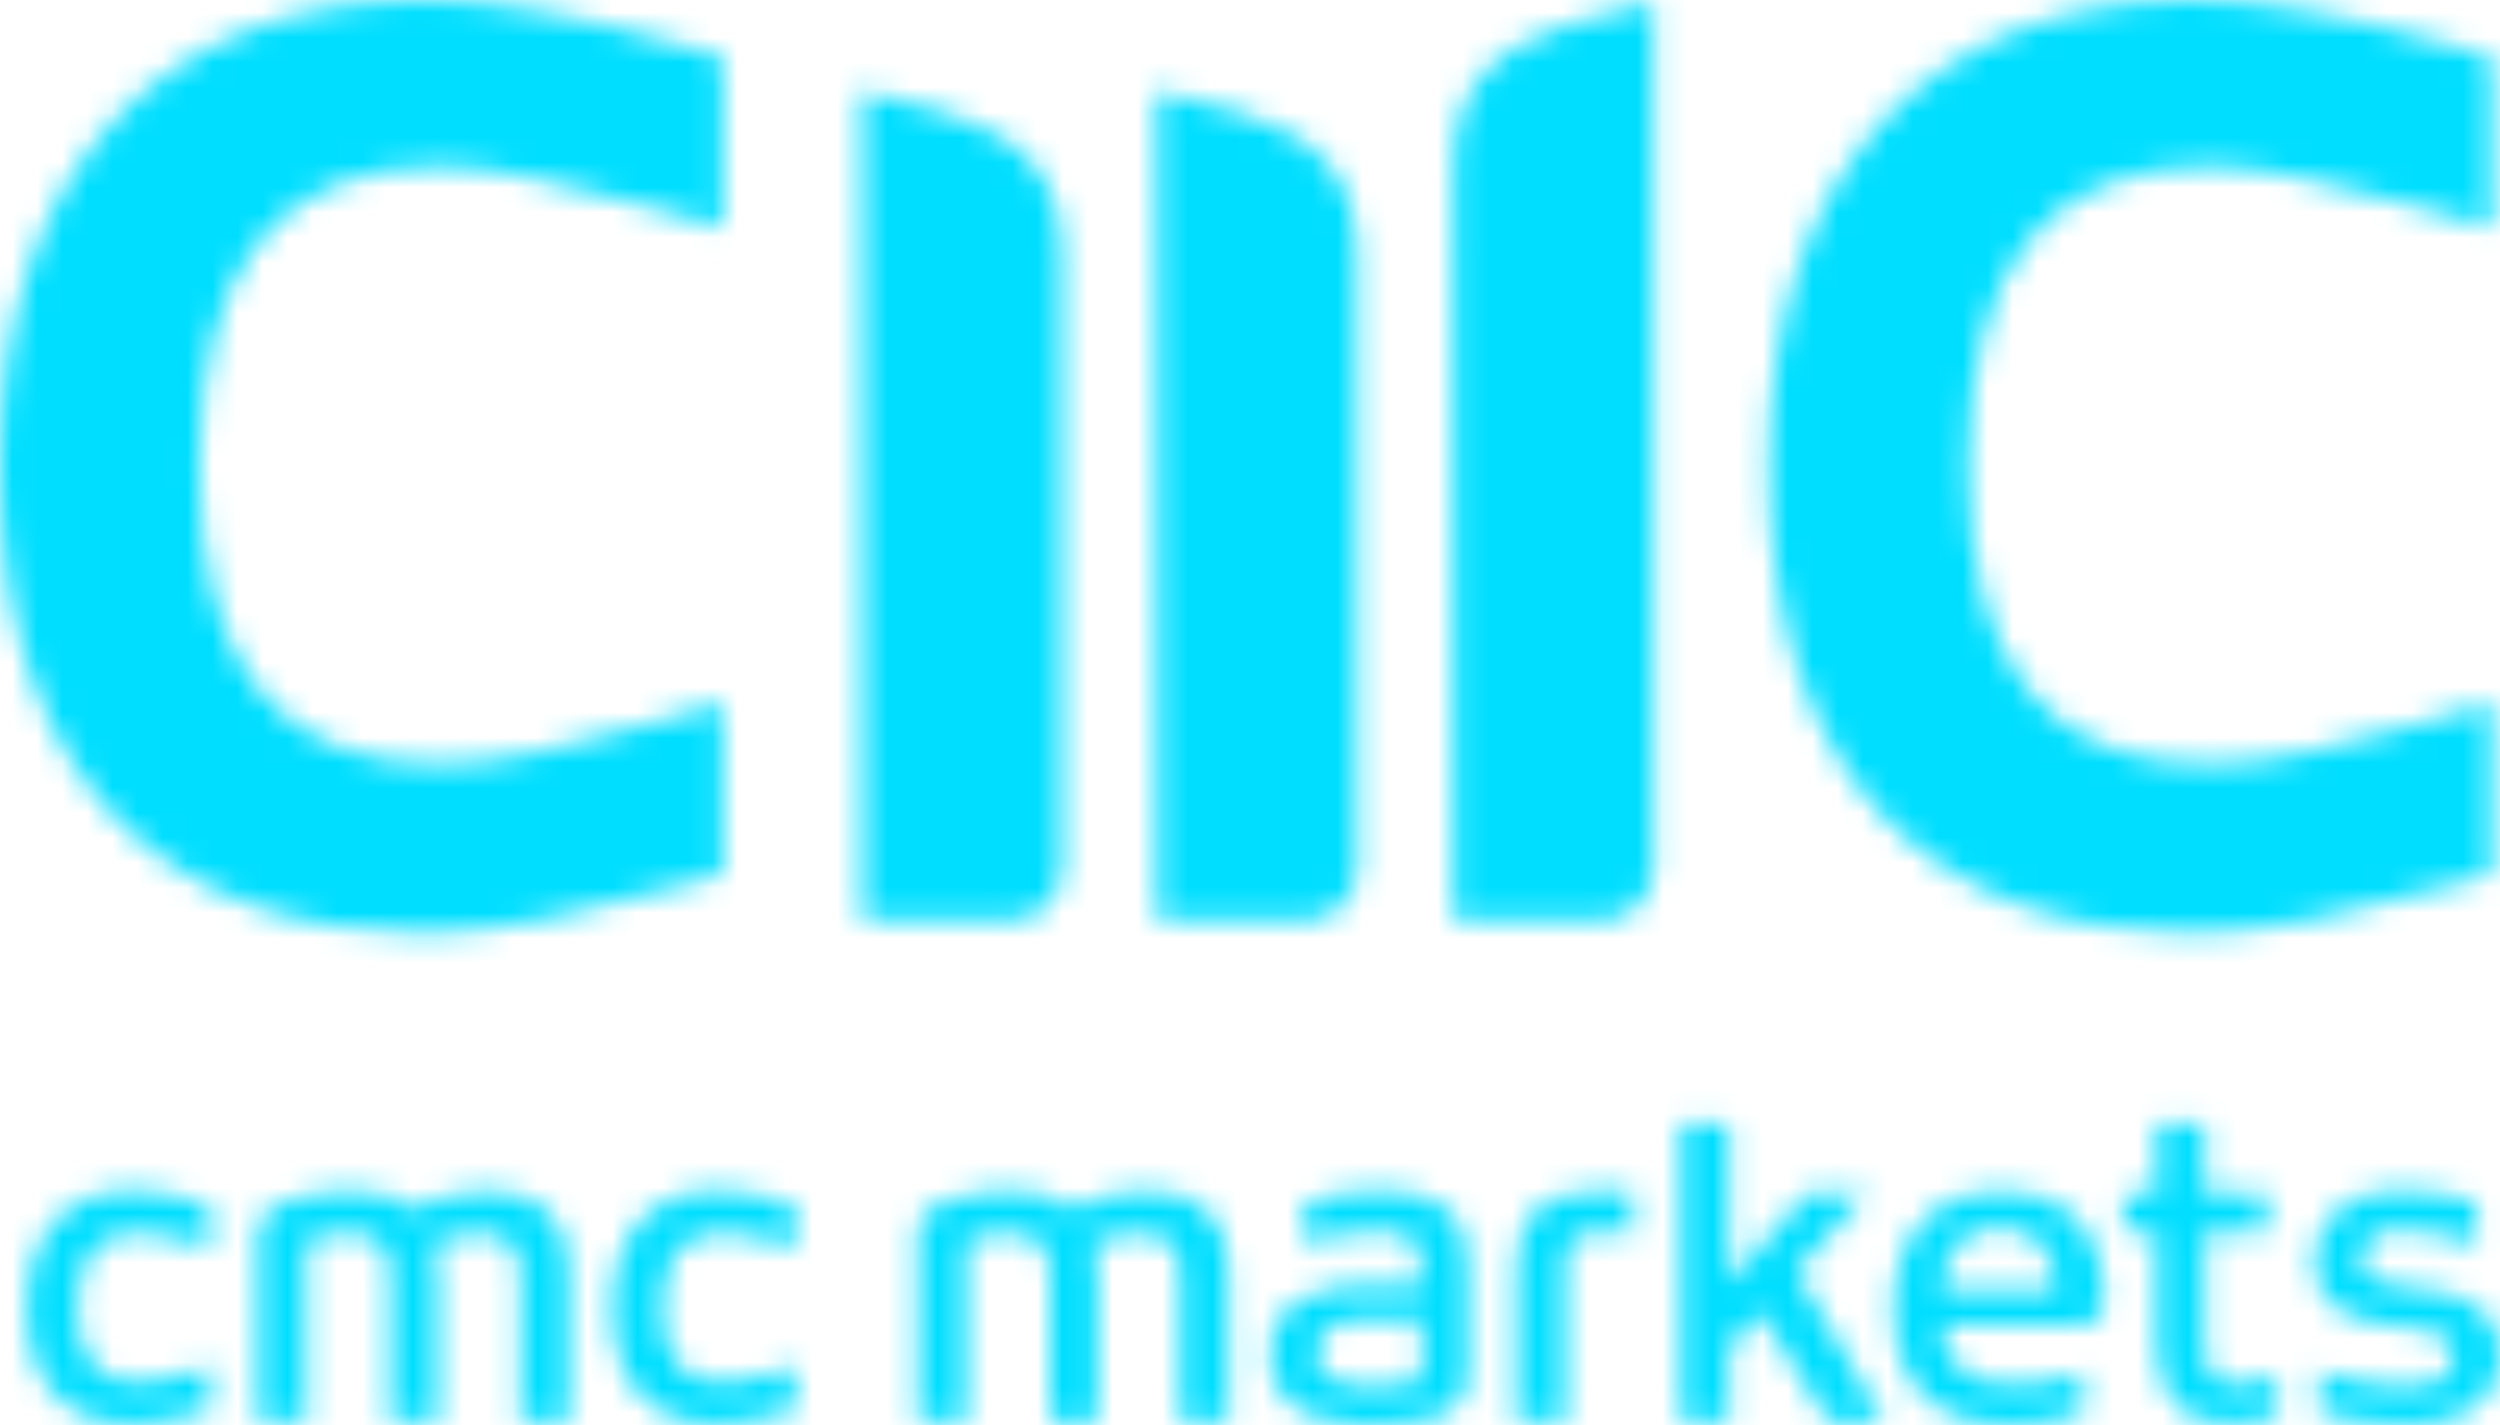 <?xml version="1.0" encoding="UTF-8"?>
<svg version="1.1" viewBox="0 0 100 57" xmlns="http://www.w3.org/2000/svg" xmlns:xlink="http://www.w3.org/1999/xlink">
<title>brand/logo/full</title>
<desc>Created with Sketch.</desc>
<defs>
<path id="a" d="m95.977 47.614c1.13 0 2.009 0.163 3.07 0.461v1.69l-0.133-0.043c-0.966-0.283-1.937-0.553-2.922-0.553-0.834 0-1.552 0.395-1.552 1.197 0 0.586 0.366 0.9 1.302 1.051l1.703 0.225c1.637 0.267 2.555 1.141 2.555 2.53 0 1.962-1.671 2.829-3.639 2.829-1.114 0-2.023-0.09-3.26-0.428l-0.317-0.091v-1.651l0.536 0.174c1.376 0.394 2.098 0.439 3.026 0.439 0.928 0 1.784-0.264 1.784-1.171 0-0.57-0.366-0.959-1.285-1.108l-1.737-0.225c-1.637-0.268-2.538-1.083-2.538-2.473 0-1.889 1.552-2.852 3.406-2.852zm-40.756 0.009c2.407 0 3.489 0.889 3.489 3.118l5.844e-4 3.568c0.002 0.065 0.006 0.284 0.006 0.741 0 0.559-0.255 1.029-0.774 1.415-0.622 0.458-2.73 0.526-2.73 0.526-0.762 0-4.399 0.214-4.399-2.785 0-2.181 1.919-2.827 4.09-2.827h1.954v-0.587c0-1.109-0.314-1.555-1.804-1.555-0.751 0-1.769 0.202-2.772 0.501l-0.076 0.023v-1.674c1.084-0.316 2.071-0.464 3.015-0.464zm-26.48 0c0.751 0 1.602 0.166 2.587 0.451l0.484 0.138v1.72l-0.734-0.218c-0.885-0.235-1.603-0.419-2.153-0.419-1.604 0-2.422 0.97-2.422 3.011 0 2.024 0.818 2.993 2.422 2.993 0.55 0 1.268-0.167 2.153-0.418l0.734-0.217v1.719l-0.484 0.138c-0.985 0.285-1.836 0.468-2.587 0.468-2.522 0-4.241-1.489-4.241-4.684 0-3.078 1.72-4.684 4.241-4.684zm-23.407 0c0.752 0 1.603 0.166 2.589 0.451l0.484 0.138v1.72l-0.735-0.218c-0.885-0.235-1.602-0.419-2.153-0.419-1.603 0-2.421 0.97-2.421 3.011 0 2.024 0.818 2.993 2.421 2.993 0.551 0 1.268-0.167 2.153-0.418l0.735-0.217v1.719l-0.484 0.138c-0.985 0.285-1.837 0.468-2.589 0.468-2.521 0-4.241-1.489-4.241-4.684 0-3.078 1.72-4.684 4.241-4.684zm74.659 0c2.505 0 4.158 1.429 4.158 4.475 0 0.584-0.285 0.885-0.884 0.885h-5.612c0.117 1.64 1.203 2.383 2.707 2.383 0.796 0 1.499-0.026 2.535-0.343l0.417-0.131v1.616l-0.117 0.038c-1.186 0.384-1.918 0.443-2.969 0.443-2.671 0-4.492-1.53-4.492-4.641 0-3.279 1.987-4.726 4.257-4.726zm8.186-2.699v2.816h2.481v1.556h-2.481v4.525c0 0.971 0.32 1.555 1.244 1.555 0.806 0 1.311-0.196 1.661-0.385v1.598c-0.398 0.16-0.951 0.377-1.887 0.377-1.986 0-2.921-1.104-2.921-3.212v-4.457h-1.337v-1.556h1.337v-2.816h1.902zm-68.703 2.707c2.321 0 3.273 1.287 3.273 3.178v6.07h-1.92v-5.903c0-0.97-0.401-1.656-1.569-1.656-0.784 0-1.319 0.201-1.936 0.435 0.116 0.284 0.2 0.652 0.2 1.105v6.019h-1.904v-5.903c0-0.987-0.401-1.656-1.586-1.656-0.45 0-0.935 0.033-1.77 0.301v7.258h-1.919v-7.458c0-0.769 0.384-1.138 1.102-1.372 1.018-0.318 1.887-0.418 2.671-0.418 1.069 0 1.853 0.25 2.37 0.719 0.92-0.419 1.938-0.719 2.989-0.719zm44.667-0.008c0.379 0 0.765 0.018 1.159 0.068v1.631c-0.345-0.055-0.651-0.086-0.946-0.086-1.488 0-1.752 0.401-1.752 1.511v6.132h-1.95v-6.138c0-2.229 1.082-3.118 3.489-3.118zm5.001-2.698v6.397l3.139-3.583h2.37l-2.8 3.104 3.518 6.036h-2.223l-2.76-4.417-0.83 0.918c-0.551 0.586-0.415 0.975-0.415 2.028v1.47h-1.904v-11.954h1.904zm-23.285 2.705c2.322 0 3.273 1.287 3.273 3.178v6.07h-1.919v-5.903c0-0.97-0.401-1.656-1.57-1.656-0.786 0-1.32 0.201-1.937 0.435 0.117 0.284 0.2 0.652 0.2 1.105v6.019h-1.904v-5.903c0-0.987-0.4-1.656-1.587-1.656-0.45 0-0.934 0.033-1.768 0.301v7.258h-1.921v-7.458c0-0.769 0.384-1.138 1.101-1.372 1.02-0.318 1.888-0.418 2.672-0.418 1.068 0 1.854 0.25 2.372 0.719 0.916-0.419 1.935-0.719 2.986-0.719zm11.016 5.153h-2.239c-1.202 0-1.962 0.393-1.962 1.363 0 1.404 1.776 1.304 2.543 1.304 0 0 1.208-0.053 1.473-0.189 0.105-0.054 0.183-0.14 0.183-0.356 0-0.13 0.002-0.273 0.002-0.273v-1.85zm23.068-3.689c-1.368 0-2.204 0.945-2.288 2.484h4.575c0-1.372-0.667-2.484-2.287-2.484zm-63.059-49.094c2.988 0 6.38 0.667 10.302 1.797l1.723 0.487v6.846l-2.719-0.806c-3.523-0.927-6.384-1.666-8.579-1.666-6.383 0-9.636 3.868-9.636 11.989 0 8.06 3.253 11.922 9.636 11.922 2.195 0 5.055-0.664 8.579-1.663l2.719-0.805v6.844l-1.723 0.491c-3.922 1.128-7.314 1.863-10.302 1.863-10.039 0-16.885-5.928-16.885-18.65 0-12.253 6.845-18.646 16.885-18.646zm70.755 0c2.988 0 6.38 0.667 10.302 1.797l1.723 0.487v6.846l-2.719-0.806c-3.523-0.927-6.383-1.666-8.578-1.666-6.384 0-9.637 3.868-9.637 11.989 0 8.06 3.253 11.922 9.637 11.922 2.195 0 5.055-0.664 8.578-1.663l2.719-0.805v6.844l-1.723 0.491c-3.921 1.128-7.314 1.863-10.302 1.863-10.039 0-16.884-5.928-16.884-18.65 0-12.253 6.845-18.646 16.884-18.646zm-21.503 0.086v34.661c0 1.143-0.925 2.071-2.066 2.071h-5.93v-26.837l0.005-0.009v-3.27c0-3.203 1.597-4.734 4.588-5.711 1.182-0.369 2.312-0.665 3.403-0.903zm-19.843 3.548c1.092 0.239 2.224 0.536 3.406 0.904 2.987 0.975 4.588 2.508 4.588 5.711v3.267l0.004 0.01v21.221c0 1.143-0.926 2.071-2.066 2.071h-5.932zm-11.799 0c1.092 0.239 2.224 0.536 3.406 0.904 2.988 0.975 4.588 2.508 4.588 5.711v3.267l0.003 0.01v21.221c0 1.143-0.925 2.071-2.066 2.071h-5.932z"/>
</defs>
<g fill-rule="evenodd">
<mask id="b" fill="white">
<use xlink:href="#a"/>
</mask>
<g fill="#00DEFF" mask="url(#b)">
<rect width="100" height="57"/>
</g>
</g>
</svg>
